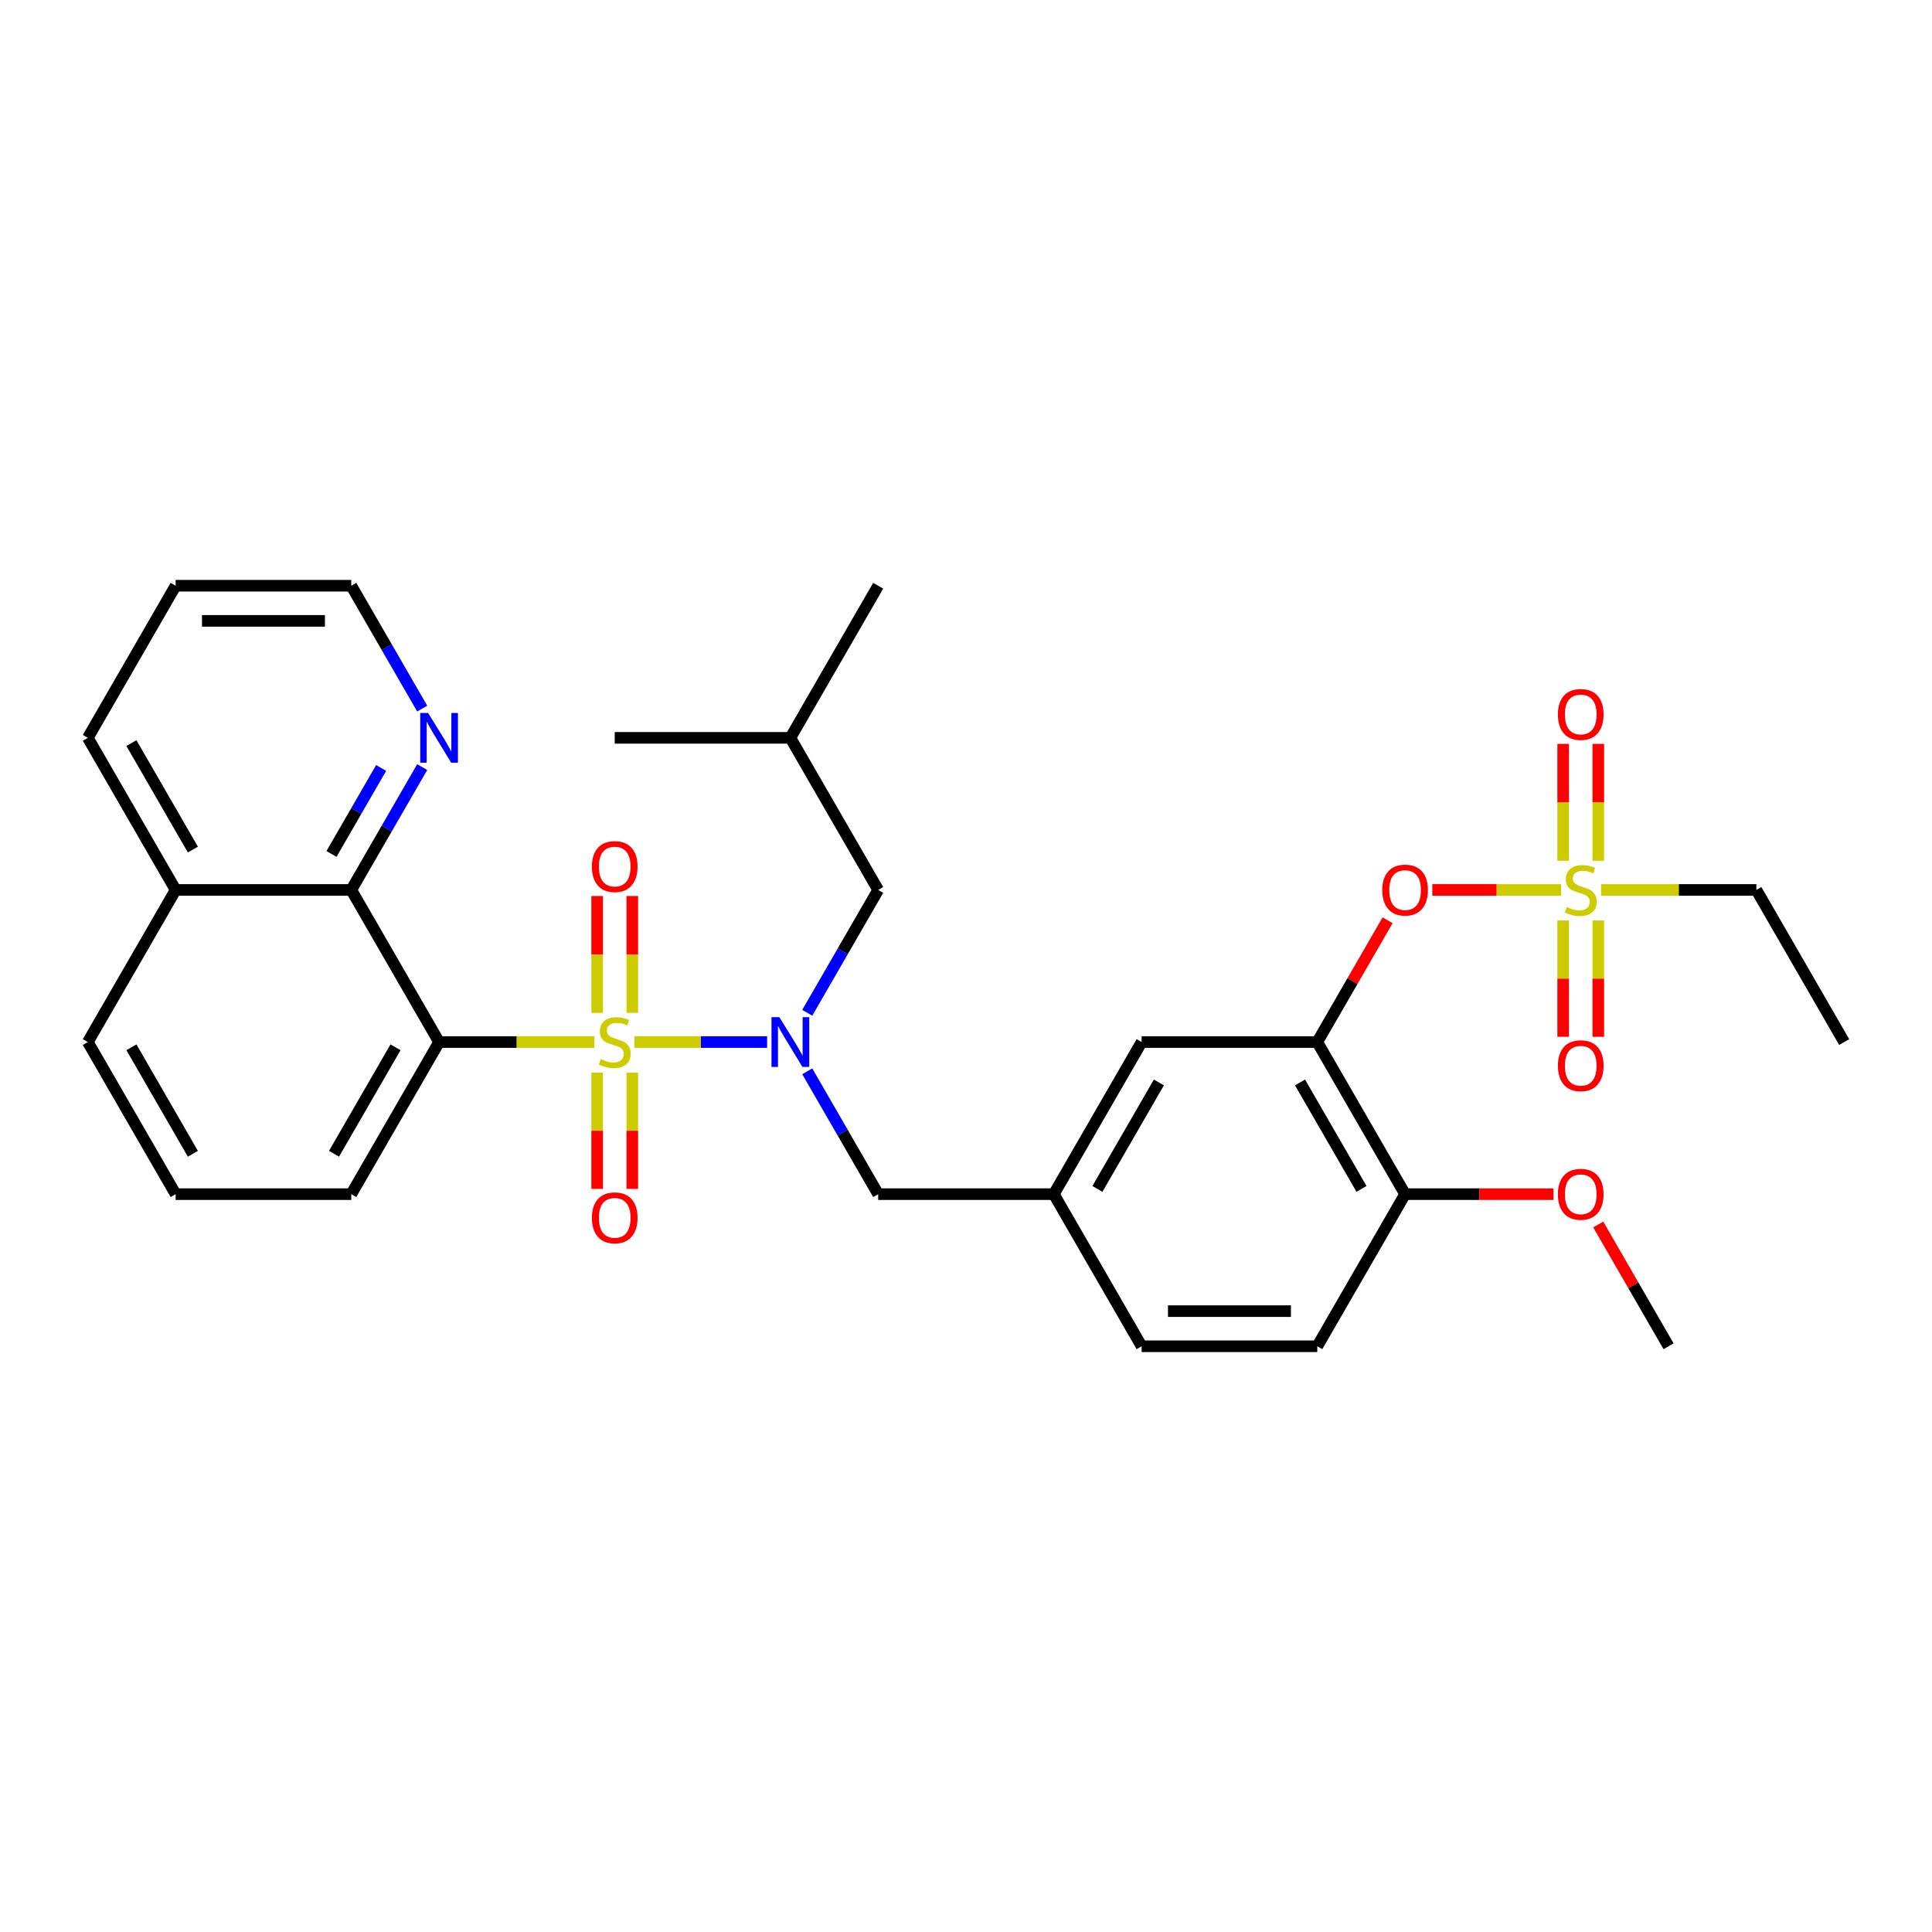 <?xml version='1.0' encoding='iso-8859-1'?>
<svg version='1.1' baseProfile='full'
              xmlns='http://www.w3.org/2000/svg'
                      xmlns:rdkit='http://www.rdkit.org/xml'
                      xmlns:xlink='http://www.w3.org/1999/xlink'
                  xml:space='preserve'
width='1000px' height='1000px' viewBox='0 0 1000 1000'>
<!-- END OF HEADER -->
<rect style='opacity:1.0;fill:#FFFFFF;stroke:none' width='1000' height='1000' x='0' y='0'> </rect>
<path class='bond-0' d='M 417.835,554.51 L 436.19,586.302' style='fill:none;fill-rule:evenodd;stroke:#0000FF;stroke-width:6px;stroke-linecap:butt;stroke-linejoin:miter;stroke-opacity:1' />
<path class='bond-0' d='M 436.19,586.302 L 454.545,618.094' style='fill:none;fill-rule:evenodd;stroke:#000000;stroke-width:6px;stroke-linecap:butt;stroke-linejoin:miter;stroke-opacity:1' />
<path class='bond-1' d='M 397.055,539.365 L 362.731,539.365' style='fill:none;fill-rule:evenodd;stroke:#0000FF;stroke-width:6px;stroke-linecap:butt;stroke-linejoin:miter;stroke-opacity:1' />
<path class='bond-1' d='M 362.731,539.365 L 328.408,539.365' style='fill:none;fill-rule:evenodd;stroke:#CCCC00;stroke-width:6px;stroke-linecap:butt;stroke-linejoin:miter;stroke-opacity:1' />
<path class='bond-2' d='M 417.835,524.219 L 436.19,492.427' style='fill:none;fill-rule:evenodd;stroke:#0000FF;stroke-width:6px;stroke-linecap:butt;stroke-linejoin:miter;stroke-opacity:1' />
<path class='bond-2' d='M 436.19,492.427 L 454.545,460.635' style='fill:none;fill-rule:evenodd;stroke:#000000;stroke-width:6px;stroke-linecap:butt;stroke-linejoin:miter;stroke-opacity:1' />
<path class='bond-3' d='M 227.273,539.365 L 181.818,460.635' style='fill:none;fill-rule:evenodd;stroke:#000000;stroke-width:6px;stroke-linecap:butt;stroke-linejoin:miter;stroke-opacity:1' />
<path class='bond-4' d='M 227.273,539.365 L 181.818,618.094' style='fill:none;fill-rule:evenodd;stroke:#000000;stroke-width:6px;stroke-linecap:butt;stroke-linejoin:miter;stroke-opacity:1' />
<path class='bond-4' d='M 204.709,542.083 L 172.89,597.194' style='fill:none;fill-rule:evenodd;stroke:#000000;stroke-width:6px;stroke-linecap:butt;stroke-linejoin:miter;stroke-opacity:1' />
<path class='bond-5' d='M 227.273,539.365 L 267.464,539.365' style='fill:none;fill-rule:evenodd;stroke:#000000;stroke-width:6px;stroke-linecap:butt;stroke-linejoin:miter;stroke-opacity:1' />
<path class='bond-5' d='M 267.464,539.365 L 307.655,539.365' style='fill:none;fill-rule:evenodd;stroke:#CCCC00;stroke-width:6px;stroke-linecap:butt;stroke-linejoin:miter;stroke-opacity:1' />
<path class='bond-6' d='M 309.091,555.165 L 309.091,585.271' style='fill:none;fill-rule:evenodd;stroke:#CCCC00;stroke-width:6px;stroke-linecap:butt;stroke-linejoin:miter;stroke-opacity:1' />
<path class='bond-6' d='M 309.091,585.271 L 309.091,615.378' style='fill:none;fill-rule:evenodd;stroke:#FF0000;stroke-width:6px;stroke-linecap:butt;stroke-linejoin:miter;stroke-opacity:1' />
<path class='bond-6' d='M 327.273,555.165 L 327.273,585.271' style='fill:none;fill-rule:evenodd;stroke:#CCCC00;stroke-width:6px;stroke-linecap:butt;stroke-linejoin:miter;stroke-opacity:1' />
<path class='bond-6' d='M 327.273,585.271 L 327.273,615.378' style='fill:none;fill-rule:evenodd;stroke:#FF0000;stroke-width:6px;stroke-linecap:butt;stroke-linejoin:miter;stroke-opacity:1' />
<path class='bond-7' d='M 327.273,524.256 L 327.273,494.012' style='fill:none;fill-rule:evenodd;stroke:#CCCC00;stroke-width:6px;stroke-linecap:butt;stroke-linejoin:miter;stroke-opacity:1' />
<path class='bond-7' d='M 327.273,494.012 L 327.273,463.769' style='fill:none;fill-rule:evenodd;stroke:#FF0000;stroke-width:6px;stroke-linecap:butt;stroke-linejoin:miter;stroke-opacity:1' />
<path class='bond-7' d='M 309.091,524.256 L 309.091,494.012' style='fill:none;fill-rule:evenodd;stroke:#CCCC00;stroke-width:6px;stroke-linecap:butt;stroke-linejoin:miter;stroke-opacity:1' />
<path class='bond-7' d='M 309.091,494.012 L 309.091,463.769' style='fill:none;fill-rule:evenodd;stroke:#FF0000;stroke-width:6px;stroke-linecap:butt;stroke-linejoin:miter;stroke-opacity:1' />
<path class='bond-8' d='M 181.818,460.635 L 200.173,428.843' style='fill:none;fill-rule:evenodd;stroke:#000000;stroke-width:6px;stroke-linecap:butt;stroke-linejoin:miter;stroke-opacity:1' />
<path class='bond-8' d='M 200.173,428.843 L 218.528,397.051' style='fill:none;fill-rule:evenodd;stroke:#0000FF;stroke-width:6px;stroke-linecap:butt;stroke-linejoin:miter;stroke-opacity:1' />
<path class='bond-8' d='M 171.579,442.007 L 184.427,419.752' style='fill:none;fill-rule:evenodd;stroke:#000000;stroke-width:6px;stroke-linecap:butt;stroke-linejoin:miter;stroke-opacity:1' />
<path class='bond-8' d='M 184.427,419.752 L 197.276,397.498' style='fill:none;fill-rule:evenodd;stroke:#0000FF;stroke-width:6px;stroke-linecap:butt;stroke-linejoin:miter;stroke-opacity:1' />
<path class='bond-9' d='M 181.818,460.635 L 90.909,460.635' style='fill:none;fill-rule:evenodd;stroke:#000000;stroke-width:6px;stroke-linecap:butt;stroke-linejoin:miter;stroke-opacity:1' />
<path class='bond-10' d='M 218.528,366.76 L 200.173,334.968' style='fill:none;fill-rule:evenodd;stroke:#0000FF;stroke-width:6px;stroke-linecap:butt;stroke-linejoin:miter;stroke-opacity:1' />
<path class='bond-10' d='M 200.173,334.968 L 181.818,303.176' style='fill:none;fill-rule:evenodd;stroke:#000000;stroke-width:6px;stroke-linecap:butt;stroke-linejoin:miter;stroke-opacity:1' />
<path class='bond-11' d='M 454.545,618.094 L 545.455,618.094' style='fill:none;fill-rule:evenodd;stroke:#000000;stroke-width:6px;stroke-linecap:butt;stroke-linejoin:miter;stroke-opacity:1' />
<path class='bond-12' d='M 454.545,460.635 L 409.091,381.906' style='fill:none;fill-rule:evenodd;stroke:#000000;stroke-width:6px;stroke-linecap:butt;stroke-linejoin:miter;stroke-opacity:1' />
<path class='bond-13' d='M 409.091,381.906 L 454.545,303.176' style='fill:none;fill-rule:evenodd;stroke:#000000;stroke-width:6px;stroke-linecap:butt;stroke-linejoin:miter;stroke-opacity:1' />
<path class='bond-14' d='M 409.091,381.906 L 318.182,381.906' style='fill:none;fill-rule:evenodd;stroke:#000000;stroke-width:6px;stroke-linecap:butt;stroke-linejoin:miter;stroke-opacity:1' />
<path class='bond-15' d='M 909.091,460.635 L 954.545,539.365' style='fill:none;fill-rule:evenodd;stroke:#000000;stroke-width:6px;stroke-linecap:butt;stroke-linejoin:miter;stroke-opacity:1' />
<path class='bond-16' d='M 909.091,460.635 L 868.9,460.635' style='fill:none;fill-rule:evenodd;stroke:#000000;stroke-width:6px;stroke-linecap:butt;stroke-linejoin:miter;stroke-opacity:1' />
<path class='bond-16' d='M 868.9,460.635 L 828.709,460.635' style='fill:none;fill-rule:evenodd;stroke:#CCCC00;stroke-width:6px;stroke-linecap:butt;stroke-linejoin:miter;stroke-opacity:1' />
<path class='bond-17' d='M 741.364,460.635 L 774.685,460.635' style='fill:none;fill-rule:evenodd;stroke:#FF0000;stroke-width:6px;stroke-linecap:butt;stroke-linejoin:miter;stroke-opacity:1' />
<path class='bond-17' d='M 774.685,460.635 L 808.007,460.635' style='fill:none;fill-rule:evenodd;stroke:#CCCC00;stroke-width:6px;stroke-linecap:butt;stroke-linejoin:miter;stroke-opacity:1' />
<path class='bond-18' d='M 718.214,476.326 L 700.016,507.845' style='fill:none;fill-rule:evenodd;stroke:#FF0000;stroke-width:6px;stroke-linecap:butt;stroke-linejoin:miter;stroke-opacity:1' />
<path class='bond-18' d='M 700.016,507.845 L 681.818,539.365' style='fill:none;fill-rule:evenodd;stroke:#000000;stroke-width:6px;stroke-linecap:butt;stroke-linejoin:miter;stroke-opacity:1' />
<path class='bond-19' d='M 809.091,476.435 L 809.091,506.542' style='fill:none;fill-rule:evenodd;stroke:#CCCC00;stroke-width:6px;stroke-linecap:butt;stroke-linejoin:miter;stroke-opacity:1' />
<path class='bond-19' d='M 809.091,506.542 L 809.091,536.648' style='fill:none;fill-rule:evenodd;stroke:#FF0000;stroke-width:6px;stroke-linecap:butt;stroke-linejoin:miter;stroke-opacity:1' />
<path class='bond-19' d='M 827.273,476.435 L 827.273,506.542' style='fill:none;fill-rule:evenodd;stroke:#CCCC00;stroke-width:6px;stroke-linecap:butt;stroke-linejoin:miter;stroke-opacity:1' />
<path class='bond-19' d='M 827.273,506.542 L 827.273,536.648' style='fill:none;fill-rule:evenodd;stroke:#FF0000;stroke-width:6px;stroke-linecap:butt;stroke-linejoin:miter;stroke-opacity:1' />
<path class='bond-20' d='M 827.273,445.526 L 827.273,415.283' style='fill:none;fill-rule:evenodd;stroke:#CCCC00;stroke-width:6px;stroke-linecap:butt;stroke-linejoin:miter;stroke-opacity:1' />
<path class='bond-20' d='M 827.273,415.283 L 827.273,385.039' style='fill:none;fill-rule:evenodd;stroke:#FF0000;stroke-width:6px;stroke-linecap:butt;stroke-linejoin:miter;stroke-opacity:1' />
<path class='bond-20' d='M 809.091,445.526 L 809.091,415.283' style='fill:none;fill-rule:evenodd;stroke:#CCCC00;stroke-width:6px;stroke-linecap:butt;stroke-linejoin:miter;stroke-opacity:1' />
<path class='bond-20' d='M 809.091,415.283 L 809.091,385.039' style='fill:none;fill-rule:evenodd;stroke:#FF0000;stroke-width:6px;stroke-linecap:butt;stroke-linejoin:miter;stroke-opacity:1' />
<path class='bond-21' d='M 681.818,539.365 L 727.273,618.094' style='fill:none;fill-rule:evenodd;stroke:#000000;stroke-width:6px;stroke-linecap:butt;stroke-linejoin:miter;stroke-opacity:1' />
<path class='bond-21' d='M 672.89,560.265 L 704.709,615.376' style='fill:none;fill-rule:evenodd;stroke:#000000;stroke-width:6px;stroke-linecap:butt;stroke-linejoin:miter;stroke-opacity:1' />
<path class='bond-22' d='M 681.818,539.365 L 590.909,539.365' style='fill:none;fill-rule:evenodd;stroke:#000000;stroke-width:6px;stroke-linecap:butt;stroke-linejoin:miter;stroke-opacity:1' />
<path class='bond-23' d='M 727.273,618.094 L 681.818,696.824' style='fill:none;fill-rule:evenodd;stroke:#000000;stroke-width:6px;stroke-linecap:butt;stroke-linejoin:miter;stroke-opacity:1' />
<path class='bond-24' d='M 727.273,618.094 L 765.682,618.094' style='fill:none;fill-rule:evenodd;stroke:#000000;stroke-width:6px;stroke-linecap:butt;stroke-linejoin:miter;stroke-opacity:1' />
<path class='bond-24' d='M 765.682,618.094 L 804.091,618.094' style='fill:none;fill-rule:evenodd;stroke:#FF0000;stroke-width:6px;stroke-linecap:butt;stroke-linejoin:miter;stroke-opacity:1' />
<path class='bond-25' d='M 681.818,696.824 L 590.909,696.824' style='fill:none;fill-rule:evenodd;stroke:#000000;stroke-width:6px;stroke-linecap:butt;stroke-linejoin:miter;stroke-opacity:1' />
<path class='bond-25' d='M 668.182,678.642 L 604.545,678.642' style='fill:none;fill-rule:evenodd;stroke:#000000;stroke-width:6px;stroke-linecap:butt;stroke-linejoin:miter;stroke-opacity:1' />
<path class='bond-26' d='M 590.909,696.824 L 545.455,618.094' style='fill:none;fill-rule:evenodd;stroke:#000000;stroke-width:6px;stroke-linecap:butt;stroke-linejoin:miter;stroke-opacity:1' />
<path class='bond-27' d='M 545.455,618.094 L 590.909,539.365' style='fill:none;fill-rule:evenodd;stroke:#000000;stroke-width:6px;stroke-linecap:butt;stroke-linejoin:miter;stroke-opacity:1' />
<path class='bond-27' d='M 568.019,615.376 L 599.837,560.265' style='fill:none;fill-rule:evenodd;stroke:#000000;stroke-width:6px;stroke-linecap:butt;stroke-linejoin:miter;stroke-opacity:1' />
<path class='bond-28' d='M 827.241,633.785 L 845.439,665.305' style='fill:none;fill-rule:evenodd;stroke:#FF0000;stroke-width:6px;stroke-linecap:butt;stroke-linejoin:miter;stroke-opacity:1' />
<path class='bond-28' d='M 845.439,665.305 L 863.636,696.824' style='fill:none;fill-rule:evenodd;stroke:#000000;stroke-width:6px;stroke-linecap:butt;stroke-linejoin:miter;stroke-opacity:1' />
<path class='bond-29' d='M 90.909,460.635 L 45.455,381.906' style='fill:none;fill-rule:evenodd;stroke:#000000;stroke-width:6px;stroke-linecap:butt;stroke-linejoin:miter;stroke-opacity:1' />
<path class='bond-29' d='M 99.837,439.735 L 68.019,384.624' style='fill:none;fill-rule:evenodd;stroke:#000000;stroke-width:6px;stroke-linecap:butt;stroke-linejoin:miter;stroke-opacity:1' />
<path class='bond-30' d='M 90.909,460.635 L 45.455,539.365' style='fill:none;fill-rule:evenodd;stroke:#000000;stroke-width:6px;stroke-linecap:butt;stroke-linejoin:miter;stroke-opacity:1' />
<path class='bond-31' d='M 181.818,618.094 L 90.909,618.094' style='fill:none;fill-rule:evenodd;stroke:#000000;stroke-width:6px;stroke-linecap:butt;stroke-linejoin:miter;stroke-opacity:1' />
<path class='bond-32' d='M 90.909,618.094 L 45.455,539.365' style='fill:none;fill-rule:evenodd;stroke:#000000;stroke-width:6px;stroke-linecap:butt;stroke-linejoin:miter;stroke-opacity:1' />
<path class='bond-32' d='M 99.837,597.194 L 68.019,542.083' style='fill:none;fill-rule:evenodd;stroke:#000000;stroke-width:6px;stroke-linecap:butt;stroke-linejoin:miter;stroke-opacity:1' />
<path class='bond-33' d='M 181.818,303.176 L 90.909,303.176' style='fill:none;fill-rule:evenodd;stroke:#000000;stroke-width:6px;stroke-linecap:butt;stroke-linejoin:miter;stroke-opacity:1' />
<path class='bond-33' d='M 168.182,321.358 L 104.545,321.358' style='fill:none;fill-rule:evenodd;stroke:#000000;stroke-width:6px;stroke-linecap:butt;stroke-linejoin:miter;stroke-opacity:1' />
<path class='bond-34' d='M 45.455,381.906 L 90.909,303.176' style='fill:none;fill-rule:evenodd;stroke:#000000;stroke-width:6px;stroke-linecap:butt;stroke-linejoin:miter;stroke-opacity:1' />
<path  class='atom-0' d='M 403.4 526.492
L 411.836 540.128
Q 412.673 541.474, 414.018 543.91
Q 415.364 546.347, 415.436 546.492
L 415.436 526.492
L 418.855 526.492
L 418.855 552.238
L 415.327 552.238
L 406.273 537.328
Q 405.218 535.583, 404.091 533.583
Q 403 531.583, 402.673 530.965
L 402.673 552.238
L 399.327 552.238
L 399.327 526.492
L 403.4 526.492
' fill='#0000FF'/>
<path  class='atom-2' d='M 310.909 548.201
Q 311.2 548.31, 312.4 548.819
Q 313.6 549.328, 314.909 549.656
Q 316.255 549.947, 317.564 549.947
Q 320 549.947, 321.418 548.783
Q 322.836 547.583, 322.836 545.51
Q 322.836 544.092, 322.109 543.219
Q 321.418 542.347, 320.327 541.874
Q 319.236 541.401, 317.418 540.856
Q 315.127 540.165, 313.745 539.51
Q 312.4 538.856, 311.418 537.474
Q 310.473 536.092, 310.473 533.765
Q 310.473 530.528, 312.655 528.528
Q 314.873 526.528, 319.236 526.528
Q 322.218 526.528, 325.6 527.947
L 324.764 530.747
Q 321.673 529.474, 319.345 529.474
Q 316.836 529.474, 315.455 530.528
Q 314.073 531.547, 314.109 533.328
Q 314.109 534.71, 314.8 535.547
Q 315.527 536.383, 316.545 536.856
Q 317.6 537.328, 319.345 537.874
Q 321.673 538.601, 323.055 539.328
Q 324.436 540.056, 325.418 541.547
Q 326.436 543.001, 326.436 545.51
Q 326.436 549.074, 324.036 551.001
Q 321.673 552.892, 317.709 552.892
Q 315.418 552.892, 313.673 552.383
Q 311.964 551.91, 309.927 551.074
L 310.909 548.201
' fill='#CCCC00'/>
<path  class='atom-3' d='M 306.364 630.347
Q 306.364 624.165, 309.418 620.71
Q 312.473 617.256, 318.182 617.256
Q 323.891 617.256, 326.945 620.71
Q 330 624.165, 330 630.347
Q 330 636.601, 326.909 640.165
Q 323.818 643.692, 318.182 643.692
Q 312.509 643.692, 309.418 640.165
Q 306.364 636.638, 306.364 630.347
M 318.182 640.783
Q 322.109 640.783, 324.218 638.165
Q 326.364 635.51, 326.364 630.347
Q 326.364 625.292, 324.218 622.747
Q 322.109 620.165, 318.182 620.165
Q 314.255 620.165, 312.109 622.71
Q 310 625.256, 310 630.347
Q 310 635.547, 312.109 638.165
Q 314.255 640.783, 318.182 640.783
' fill='#FF0000'/>
<path  class='atom-4' d='M 306.364 448.528
Q 306.364 442.347, 309.418 438.892
Q 312.473 435.438, 318.182 435.438
Q 323.891 435.438, 326.945 438.892
Q 330 442.347, 330 448.528
Q 330 454.783, 326.909 458.347
Q 323.818 461.874, 318.182 461.874
Q 312.509 461.874, 309.418 458.347
Q 306.364 454.819, 306.364 448.528
M 318.182 458.965
Q 322.109 458.965, 324.218 456.347
Q 326.364 453.692, 326.364 448.528
Q 326.364 443.474, 324.218 440.928
Q 322.109 438.347, 318.182 438.347
Q 314.255 438.347, 312.109 440.892
Q 310 443.438, 310 448.528
Q 310 453.728, 312.109 456.347
Q 314.255 458.965, 318.182 458.965
' fill='#FF0000'/>
<path  class='atom-6' d='M 221.582 369.033
L 230.018 382.669
Q 230.855 384.015, 232.2 386.451
Q 233.545 388.887, 233.618 389.033
L 233.618 369.033
L 237.036 369.033
L 237.036 394.778
L 233.509 394.778
L 224.455 379.869
Q 223.4 378.124, 222.273 376.124
Q 221.182 374.124, 220.855 373.506
L 220.855 394.778
L 217.509 394.778
L 217.509 369.033
L 221.582 369.033
' fill='#0000FF'/>
<path  class='atom-11' d='M 715.455 460.708
Q 715.455 454.526, 718.509 451.072
Q 721.564 447.617, 727.273 447.617
Q 732.982 447.617, 736.036 451.072
Q 739.091 454.526, 739.091 460.708
Q 739.091 466.962, 736 470.526
Q 732.909 474.053, 727.273 474.053
Q 721.6 474.053, 718.509 470.526
Q 715.455 466.999, 715.455 460.708
M 727.273 471.144
Q 731.2 471.144, 733.309 468.526
Q 735.455 465.872, 735.455 460.708
Q 735.455 455.653, 733.309 453.108
Q 731.2 450.526, 727.273 450.526
Q 723.345 450.526, 721.2 453.072
Q 719.091 455.617, 719.091 460.708
Q 719.091 465.908, 721.2 468.526
Q 723.345 471.144, 727.273 471.144
' fill='#FF0000'/>
<path  class='atom-12' d='M 810.909 469.472
Q 811.2 469.581, 812.4 470.09
Q 813.6 470.599, 814.909 470.926
Q 816.255 471.217, 817.564 471.217
Q 820 471.217, 821.418 470.053
Q 822.836 468.853, 822.836 466.781
Q 822.836 465.362, 822.109 464.49
Q 821.418 463.617, 820.327 463.144
Q 819.236 462.672, 817.418 462.126
Q 815.127 461.435, 813.745 460.781
Q 812.4 460.126, 811.418 458.744
Q 810.473 457.362, 810.473 455.035
Q 810.473 451.799, 812.655 449.799
Q 814.873 447.799, 819.236 447.799
Q 822.218 447.799, 825.6 449.217
L 824.764 452.017
Q 821.673 450.744, 819.345 450.744
Q 816.836 450.744, 815.455 451.799
Q 814.073 452.817, 814.109 454.599
Q 814.109 455.981, 814.8 456.817
Q 815.527 457.653, 816.545 458.126
Q 817.6 458.599, 819.345 459.144
Q 821.673 459.872, 823.055 460.599
Q 824.436 461.326, 825.418 462.817
Q 826.436 464.272, 826.436 466.781
Q 826.436 470.344, 824.036 472.272
Q 821.673 474.162, 817.709 474.162
Q 815.418 474.162, 813.673 473.653
Q 811.964 473.181, 809.927 472.344
L 810.909 469.472
' fill='#CCCC00'/>
<path  class='atom-13' d='M 806.364 551.617
Q 806.364 545.435, 809.418 541.981
Q 812.473 538.526, 818.182 538.526
Q 823.891 538.526, 826.945 541.981
Q 830 545.435, 830 551.617
Q 830 557.872, 826.909 561.435
Q 823.818 564.962, 818.182 564.962
Q 812.509 564.962, 809.418 561.435
Q 806.364 557.908, 806.364 551.617
M 818.182 562.053
Q 822.109 562.053, 824.218 559.435
Q 826.364 556.781, 826.364 551.617
Q 826.364 546.562, 824.218 544.017
Q 822.109 541.435, 818.182 541.435
Q 814.255 541.435, 812.109 543.981
Q 810 546.526, 810 551.617
Q 810 556.817, 812.109 559.435
Q 814.255 562.053, 818.182 562.053
' fill='#FF0000'/>
<path  class='atom-14' d='M 806.364 369.799
Q 806.364 363.617, 809.418 360.162
Q 812.473 356.708, 818.182 356.708
Q 823.891 356.708, 826.945 360.162
Q 830 363.617, 830 369.799
Q 830 376.053, 826.909 379.617
Q 823.818 383.144, 818.182 383.144
Q 812.509 383.144, 809.418 379.617
Q 806.364 376.09, 806.364 369.799
M 818.182 380.235
Q 822.109 380.235, 824.218 377.617
Q 826.364 374.962, 826.364 369.799
Q 826.364 364.744, 824.218 362.199
Q 822.109 359.617, 818.182 359.617
Q 814.255 359.617, 812.109 362.162
Q 810 364.708, 810 369.799
Q 810 374.999, 812.109 377.617
Q 814.255 380.235, 818.182 380.235
' fill='#FF0000'/>
<path  class='atom-22' d='M 806.364 618.167
Q 806.364 611.985, 809.418 608.531
Q 812.473 605.076, 818.182 605.076
Q 823.891 605.076, 826.945 608.531
Q 830 611.985, 830 618.167
Q 830 624.422, 826.909 627.985
Q 823.818 631.513, 818.182 631.513
Q 812.509 631.513, 809.418 627.985
Q 806.364 624.458, 806.364 618.167
M 818.182 628.603
Q 822.109 628.603, 824.218 625.985
Q 826.364 623.331, 826.364 618.167
Q 826.364 613.113, 824.218 610.567
Q 822.109 607.985, 818.182 607.985
Q 814.255 607.985, 812.109 610.531
Q 810 613.076, 810 618.167
Q 810 623.367, 812.109 625.985
Q 814.255 628.603, 818.182 628.603
' fill='#FF0000'/>
</svg>
